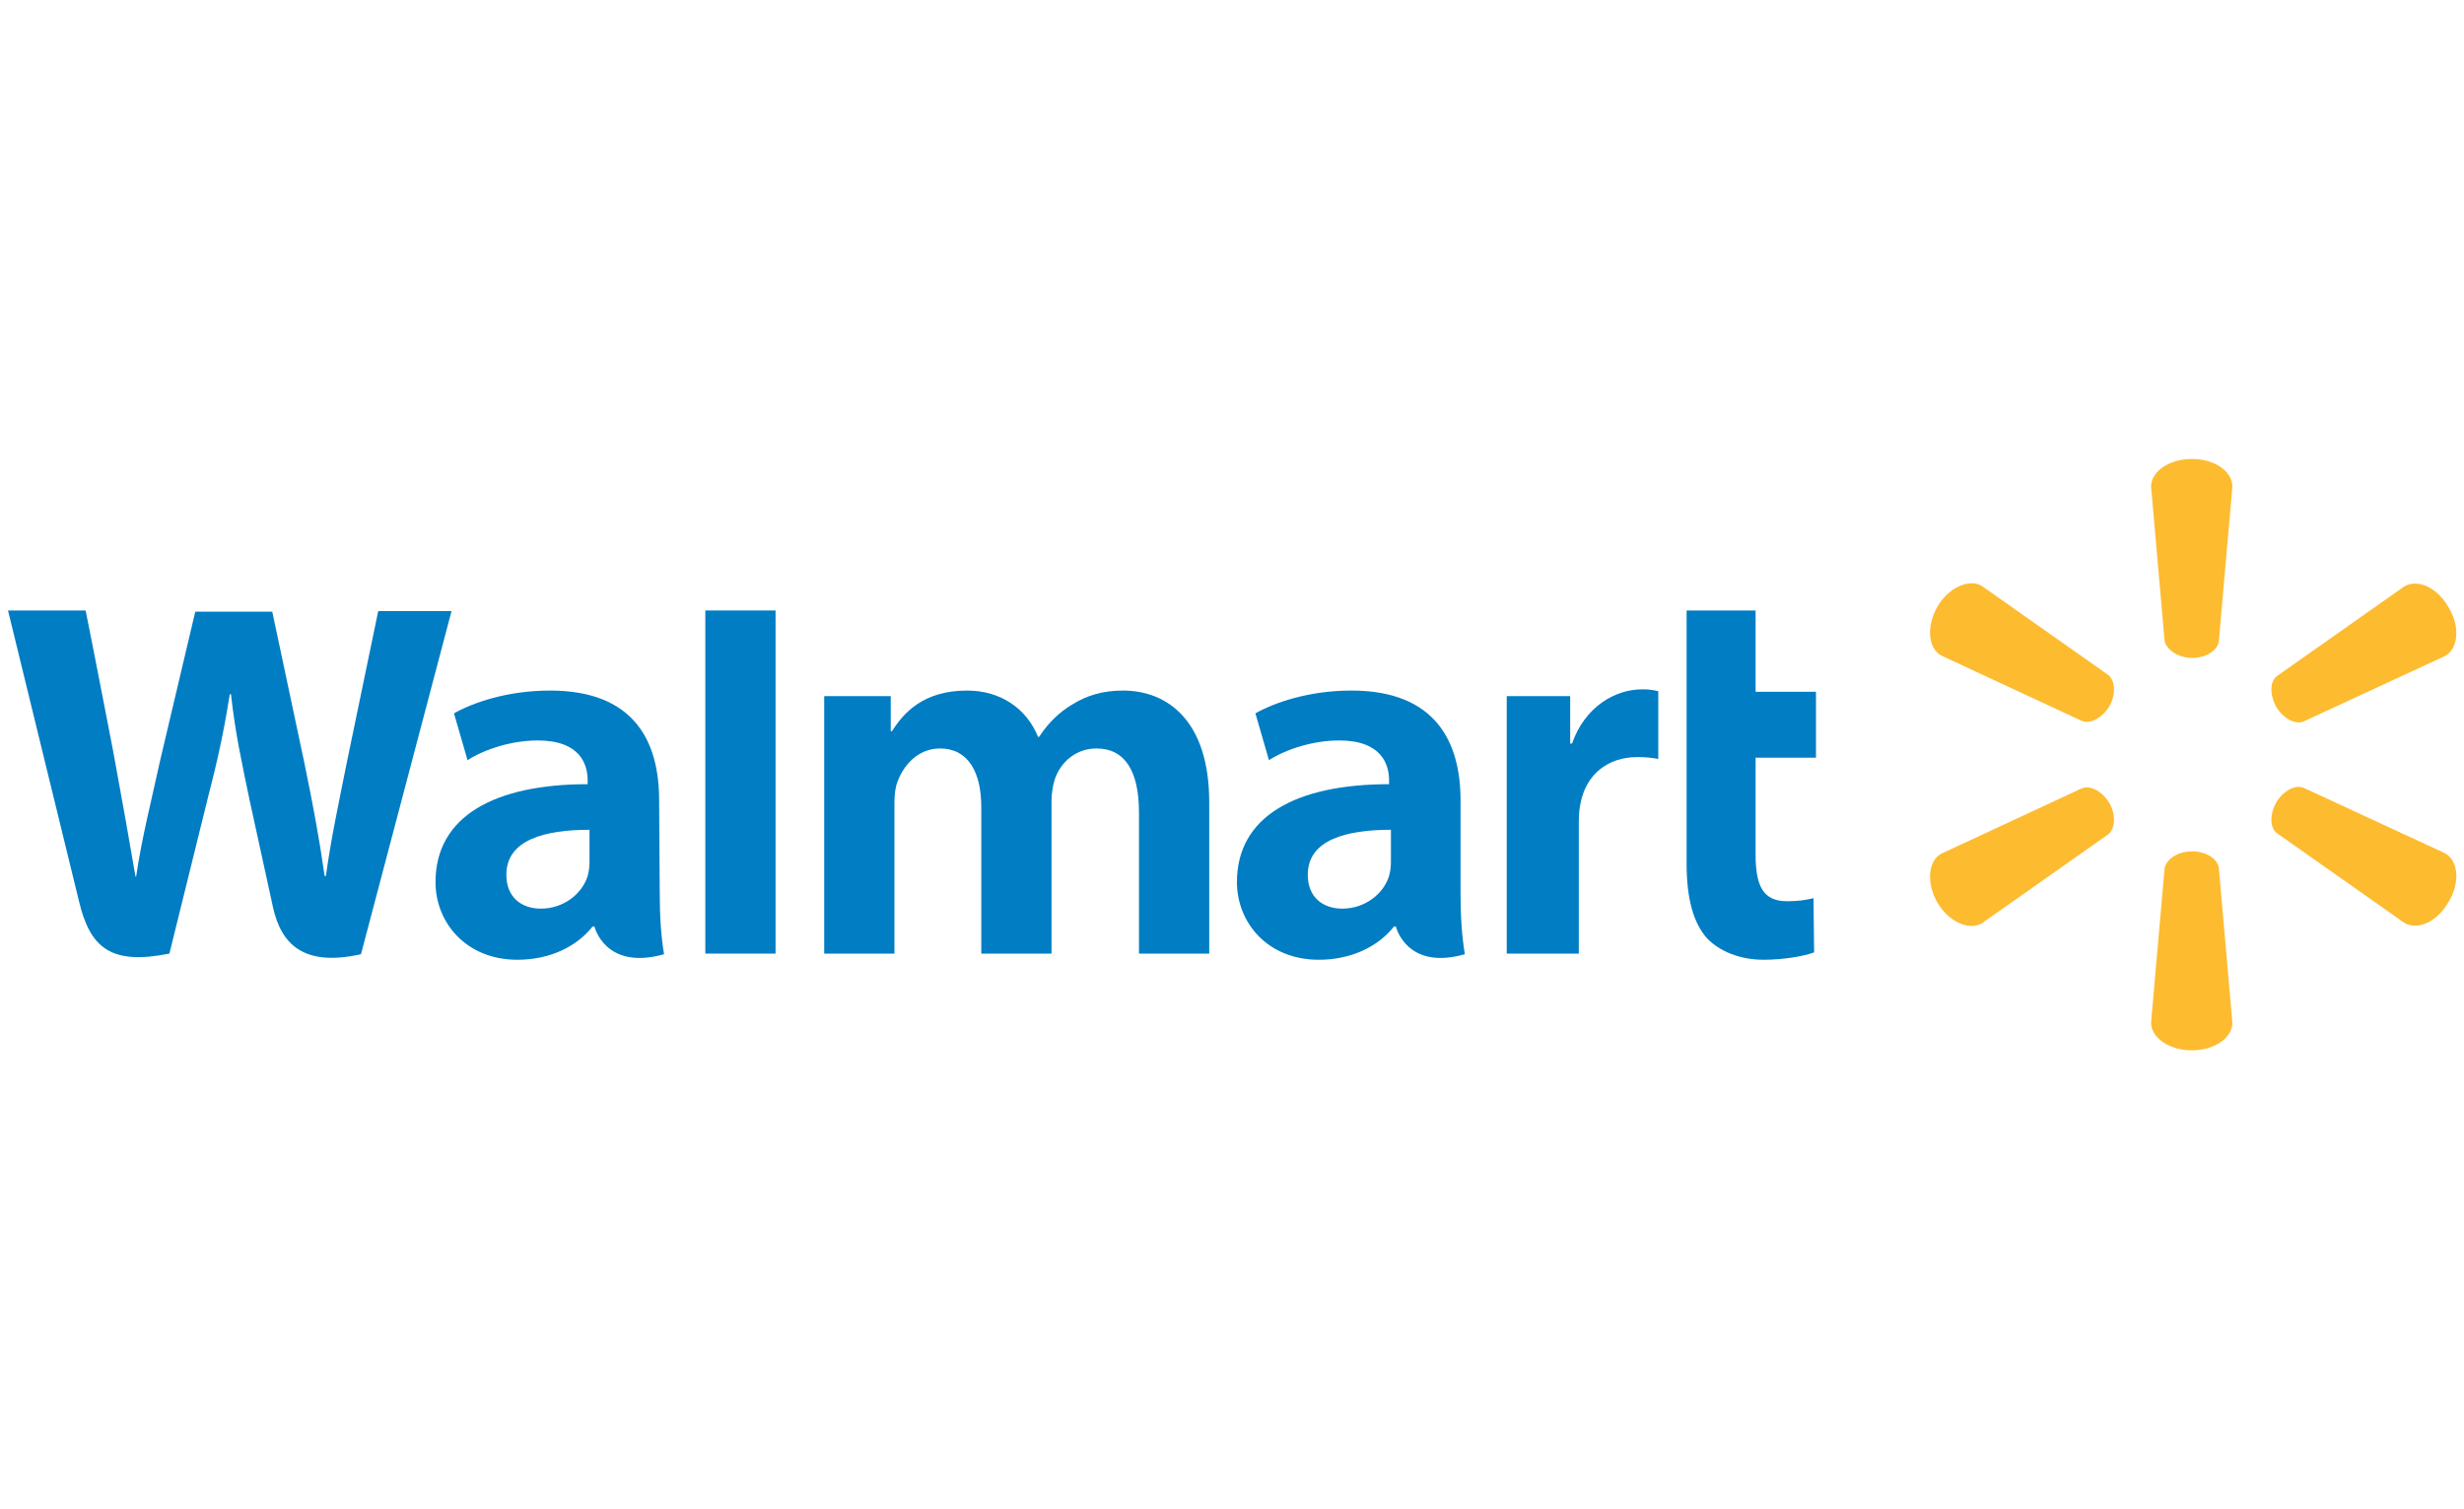 <?xml version="1.0" encoding="UTF-8"?> <!-- Generator: Adobe Illustrator 24.0.3, SVG Export Plug-In . SVG Version: 6.00 Build 0) --> <svg xmlns="http://www.w3.org/2000/svg" xmlns:xlink="http://www.w3.org/1999/xlink" id="Layer_1" x="0px" y="0px" viewBox="0 0 400 245" style="enable-background:new 0 0 400 245;" xml:space="preserve"> <style type="text/css"> .st0{fill:#007DC3;} .st1{fill:#FDBB30;} </style> <g> <g> <g> <g> <g> <path class="st0" d="M237.1,129.9c0-9.5-4.1-17.8-17.7-17.8c-7,0-12.6,2-15.6,3.7l2.2,7.6c2.8-1.8,7.2-3.2,11.4-3.2 c6.9,0,8.1,3.9,8.1,6.5v0.6c-15.1,0-24.7,5.2-24.7,15.9c0,6.5,4.9,12.6,13.3,12.6c5.2,0,9.6-2.1,12.2-5.4h0.3 c0,0,1.7,7.2,11.2,4.5c-0.5-3-0.7-6.2-0.7-10.1 M225.8,139.9c0,0.8-0.1,1.6-0.3,2.3c-0.9,2.9-3.9,5.3-7.6,5.3 c-3.1,0-5.6-1.8-5.6-5.5c0-5.7,6.3-7.3,13.5-7.3V139.9z"></path> <path class="st0" d="M1.3,99.1c0,0,9.9,40.5,11.5,47.1c1.8,7.7,5.2,10.5,14.7,8.6l6.2-25.1c1.6-6.2,2.6-10.7,3.6-17h0.2 c0.7,6.4,1.7,10.8,3,17.1c0,0,2.5,11.4,3.8,17.4c1.3,6,4.9,9.8,14.3,7.7l14.7-55.7H61.4l-5,24.1c-1.4,7-2.6,12.5-3.5,18.9h-0.2 c-0.9-6.3-1.9-11.6-3.3-18.4l-5.2-24.5H31.7L26.1,123c-1.6,7.3-3.1,13.1-4,19.3H22c-1-5.8-2.3-13.2-3.6-20.2 c0,0-3.3-17.1-4.5-23"></path> <path class="st0" d="M107,129.9c0-9.5-4-17.8-17.7-17.8c-7,0-12.6,2-15.6,3.7l2.2,7.6c2.8-1.8,7.2-3.2,11.4-3.2 c6.9,0,8.1,3.9,8.1,6.5v0.6c-15.1,0-24.7,5.2-24.7,15.9c0,6.5,4.9,12.6,13.3,12.6c5.2,0,9.6-2.1,12.2-5.4h0.3 c0,0,1.7,7.2,11.3,4.5c-0.5-3-0.7-6.2-0.7-10.1 M95.7,139.9c0,0.8-0.1,1.6-0.3,2.3c-0.9,2.9-3.9,5.3-7.6,5.3 c-3.1,0-5.6-1.8-5.6-5.5c0-5.7,6.3-7.3,13.5-7.3V139.9z"></path> <polyline class="st0" points="125.9,143 125.9,99.1 114.5,99.1 114.5,154.8 125.9,154.8 "></polyline> <path class="st0" d="M273.8,99.1v41.1c0,5.7,1.1,9.6,3.3,12.1c2,2.1,5.3,3.5,9.2,3.5c3.3,0,6.6-0.6,8.2-1.2l-0.1-8.8 c-1.2,0.3-2.5,0.5-4.3,0.5c-3.9,0-5.1-2.5-5.1-7.6v-15.7h9.8v-10.7H285V99.1"></path> <path class="st0" d="M244.6,113v41.8h11.7v-21.4c0-1.2,0.1-2.2,0.3-3.1c0.9-4.5,4.3-7.4,9.2-7.4c1.4,0,2.3,0.1,3.4,0.3v-11 c-0.9-0.2-1.5-0.3-2.6-0.3c-4.4,0-9.3,2.8-11.4,8.8h-0.3V113"></path> <path class="st0" d="M133.8,113v41.8h11.4v-24.5c0-1.1,0.1-2.4,0.5-3.4c0.9-2.5,3.2-5.4,6.9-5.4c4.6,0,6.7,3.9,6.7,9.5v23.8 h11.4V130c0-1.1,0.2-2.4,0.5-3.4c0.9-2.8,3.4-5.1,6.8-5.1c4.7,0,6.9,3.8,6.9,10.4v22.9h11.4v-24.6c0-13-6.6-18.1-14-18.1 c-3.3,0-5.9,0.8-8.3,2.3c-2,1.2-3.8,2.9-5.3,5.2h-0.2c-1.8-4.5-6-7.5-11.5-7.5c-7.1,0-10.3,3.6-12.2,6.6h-0.2V113"></path> <path class="st1" d="M355.9,106.8c2.2,0,4.1-1.2,4.3-2.7l2.2-25.1c0-2.5-2.9-4.5-6.6-4.5c-3.6,0-6.6,2-6.6,4.5l2.2,25.1 C351.8,105.6,353.7,106.8,355.9,106.8"></path> <path class="st1" d="M342.4,114.7c1.1-1.9,1-4.1-0.1-5.1l-20.6-14.5c-2.1-1.2-5.4,0.3-7.2,3.4c-1.8,3.2-1.5,6.7,0.6,7.9 l22.8,10.6C339.3,117.6,341.2,116.6,342.4,114.7"></path> <path class="st1" d="M369.5,114.7c1.1,1.9,3.1,3,4.5,2.4l22.9-10.6c2.2-1.2,2.5-4.8,0.6-7.9c-1.8-3.2-5-4.7-7.2-3.4l-20.6,14.5 C368.5,110.5,368.4,112.7,369.5,114.7"></path> <path class="st1" d="M355.9,138.2c2.2,0,4.1,1.2,4.3,2.7l2.2,25.1c0,2.5-2.9,4.5-6.6,4.5c-3.6,0-6.6-2-6.6-4.5l2.2-25.1 C351.8,139.3,353.7,138.2,355.9,138.2"></path> <path class="st1" d="M369.5,130.3c1.1-1.9,3.1-3,4.5-2.4l22.9,10.6c2.2,1.2,2.5,4.8,0.6,7.9c-1.8,3.2-5,4.7-7.2,3.4l-20.6-14.5 C368.5,134.5,368.4,132.3,369.5,130.3"></path> <path class="st1" d="M342.4,130.3c1.1,1.9,1,4.1-0.1,5.1l-20.6,14.5c-2.1,1.2-5.4-0.3-7.2-3.4c-1.8-3.2-1.5-6.7,0.6-7.9 l22.8-10.6C339.3,127.4,341.2,128.4,342.4,130.3"></path> </g> </g> </g> </g> </g> </svg> 